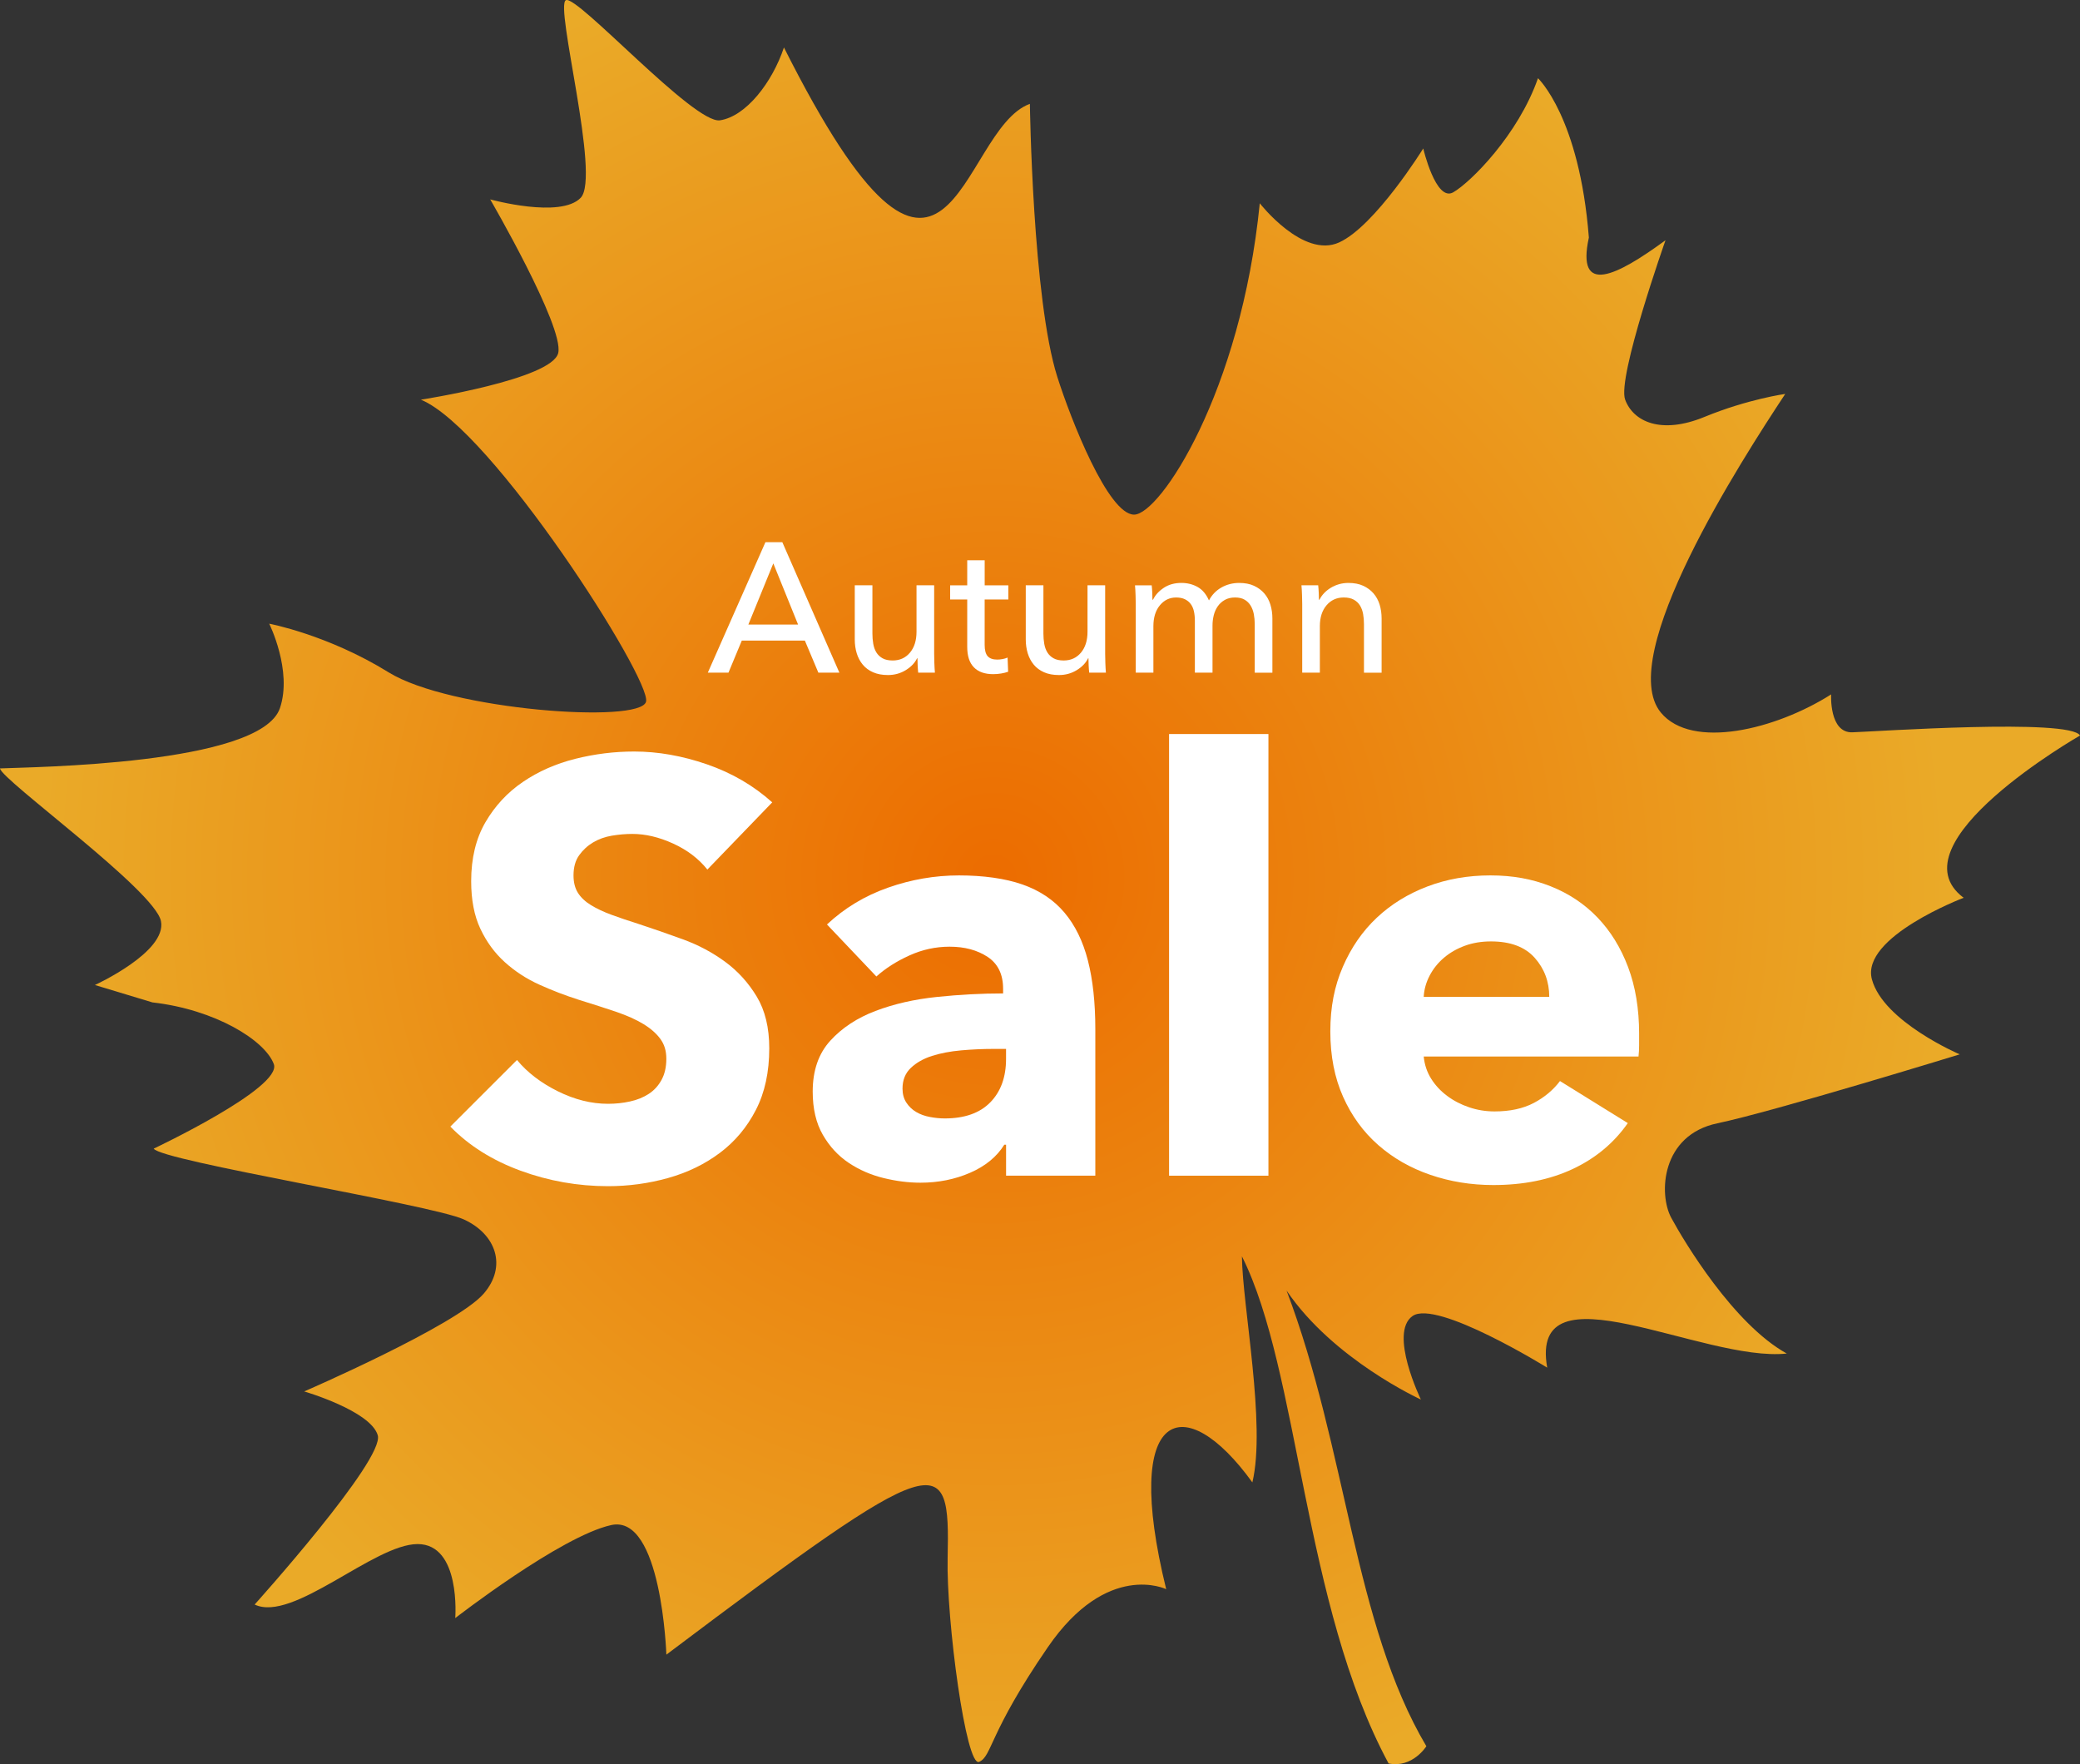 <?xml version="1.0" encoding="UTF-8"?>
<svg id="Layer_2" data-name="Layer 2" xmlns="http://www.w3.org/2000/svg" xmlns:xlink="http://www.w3.org/1999/xlink" viewBox="0 0 1554.8 1318.6">
  <rect x="0" y="0" width="1554.8" height="1318.6" fill="#333333" stroke="none"/>
  <defs>
    <style>
      .cls-1 {
        fill: url(#radial-gradient);
      }

      .cls-2 {
        fill: #fff;
      }
    </style>
    <radialGradient id="radial-gradient" cx="-2245.85" cy="2626.19" fx="-2245.85" fy="2626.19" r="713.17" gradientTransform="translate(2417.53 3678.27) rotate(110.47)" gradientUnits="userSpaceOnUse">
      <stop offset="0" stop-color="#ec6c00"/>
      <stop offset="1" stop-color="#eaaa28"/>
    </radialGradient>
  </defs>
  <g id="Layer_1-2" data-name="Layer 1">
    <g>
      <path class="cls-1" d="M312.08,1154.08c32.6-.05,28.22,55.33,28.22,55.33,0,0,78.84-61.2,116.57-69.52,37.72-8.32,41.24,96.85,41.24,96.85,206.35-155.35,212.05-153.05,210.24-72.23-1.04,46.45,13.76,156.85,23.57,152.37,9.82-4.48,6.78-20.89,51.34-85.72,44.56-64.83,88.47-43.35,88.47-43.35-33.44-135.93,13.79-149.89,64.41-79.82,10.35-43.08-7.52-132.66-7.79-168.94,42.97,85.56,45.68,260.51,109.62,379.02,17.98,3.66,28.23-12.88,28.23-12.88-54.35-91.72-59.46-221.93-104.5-340.58,35.04,51.74,100.41,81.44,100.41,81.44,0,0-24.19-49.76-6.24-62.4,17.96-12.64,100.66,38.58,100.66,38.58-13.89-78.78,116.43-3.86,179.07-10.55-39.67-21.93-76.72-83.62-86.35-101.47-9.63-17.85-7.47-61.84,34.5-70.62,41.97-8.77,181.13-51.53,181.13-51.53,0,0-57.09-24.36-65.63-56.06-8.54-31.7,68.57-60.96,68.57-60.96-54.1-40.56,87.01-121.28,87.01-121.28-7.39-12.94-152.63-3-170.16-2.41-17.53.59-15.9-28.33-15.9-28.33-41.38,26.3-104.1,41.59-127.26,13.6-34.55-41.75,60.3-188.76,92.96-238.18,0,0-27.91,3.84-60.38,17.18-32.47,13.34-53.25,3.55-59.31-12.97-6.06-16.51,30.18-119.07,30.18-119.07-36.34,26.57-66.92,42.07-57.28-2.03-7.06-90.2-38.04-119.07-38.04-119.07-14.78,42.34-50.45,77.9-63.39,85.29-12.94,7.39-22.38-32.79-22.38-32.79,0,0-35.86,57.89-62.86,70.22-27,12.32-59.33-29.27-59.33-29.27-14.07,141.37-74.66,232.8-93.98,232.72-19.32-.08-47.1-70.71-57.33-102.85-18.55-58.26-20.53-204.18-20.53-204.18-53.91,19.58-59.46,205.21-183.84-42.14-8.78,26.25-28.39,51.52-47.81,54.45S431.62-3.81,423.03.12c-8.59,3.92,26.11,131.93,11.06,147.7-15.05,15.77-67.66,1.22-67.66,1.22,0,0,55.19,94.93,50.87,114.7-4.32,19.77-102.66,35-102.66,35,52.96,21.8,172.49,208.96,168.28,225.72s-146.92,6.26-192.41-21.92-89.27-36.37-89.27-36.37c0,0,17.47,35.03,8.03,63.07-14.37,42.65-186.94,44.04-209.27,45.1.91,8.48,115.7,91.04,120.32,114.14,4.61,23.1-49.39,47.75-49.39,47.75l43.01,13c46.9,5.29,84.12,28.34,90.73,46.08,6.62,17.74-89.78,63.22-89.78,63.22,5.71,9.26,207.4,41.77,231.76,52.89,24.36,11.13,32.43,35.22,14.94,55.47-20.67,23.92-134.2,73.12-134.2,73.12,0,0,49.6,14.44,54.98,32.74,5.39,18.3-92.02,126.53-92.02,126.53,28.49,13.69,89.14-45.14,121.74-45.19Z"/>
      <g>
        <path class="cls-2" d="M544.52,502.77h-15.43l43.07-97.52h12.63l42.65,97.52h-15.71l-10.1-23.97h-47.14l-9.96,23.97ZM559.39,466.82h37.18l-18.52-45.73-18.66,45.73Z"/>
        <path class="cls-2" d="M686.36,502.77c-.19-1.65-.33-3.51-.42-5.58-.09-2.07-.14-3.79-.14-5.17h-.28c-1.68,3.49-4.51,6.45-8.49,8.88-3.98,2.43-8.4,3.65-13.26,3.65-4.3,0-8.02-.69-11.15-2.07-3.13-1.38-5.71-3.28-7.72-5.72-2.01-2.43-3.51-5.26-4.49-8.47-.98-3.21-1.47-6.66-1.47-10.33v-40.5h13.19v36.09c0,2.66.21,5.21.63,7.65.42,2.43,1.19,4.57,2.31,6.41,1.12,1.84,2.67,3.31,4.63,4.41,1.96,1.1,4.49,1.65,7.58,1.65,5.33,0,9.63-1.95,12.91-5.85,3.27-3.9,4.91-9.11,4.91-15.63v-34.71h13.19v51.24c0,1.75.05,3.99.14,6.75.09,2.75.23,5.19.42,7.3h-12.49Z"/>
        <path class="cls-2" d="M753.71,448.09h-17.68v33.92c0,3.94.75,6.75,2.25,8.45,1.5,1.69,3.88,2.54,7.16,2.54,1.21,0,2.53-.12,3.93-.38,1.4-.25,2.67-.63,3.79-1.14l.42,10.61c-1.59.55-3.34.99-5.26,1.31-1.92.32-3.91.48-5.96.48-6.27,0-11.06-1.7-14.38-5.1-3.32-3.4-4.98-8.49-4.98-15.29v-35.4h-12.77v-10.61h12.77v-18.73h13.05v18.73h17.68v10.61Z"/>
        <path class="cls-2" d="M814.18,502.77c-.19-1.65-.33-3.51-.42-5.58-.09-2.07-.14-3.79-.14-5.17h-.28c-1.68,3.49-4.51,6.45-8.49,8.88-3.98,2.43-8.4,3.65-13.26,3.65-4.3,0-8.02-.69-11.15-2.07-3.13-1.38-5.71-3.28-7.72-5.72-2.01-2.43-3.51-5.26-4.49-8.47-.98-3.21-1.47-6.66-1.47-10.33v-40.5h13.19v36.09c0,2.66.21,5.21.63,7.65.42,2.43,1.19,4.57,2.31,6.41,1.12,1.84,2.67,3.31,4.63,4.41,1.96,1.1,4.49,1.65,7.58,1.65,5.33,0,9.63-1.95,12.91-5.85,3.27-3.9,4.91-9.11,4.91-15.63v-34.71h13.19v51.24c0,1.75.05,3.99.14,6.75.09,2.75.23,5.19.42,7.3h-12.49Z"/>
        <path class="cls-2" d="M869.94,439.34c3.69-2.43,8.07-3.65,13.12-3.65,4.49,0,8.54,1.01,12.14,3.03,3.6,2.02,6.43,5.37,8.49,10.06,2.24-4.22,5.38-7.46,9.4-9.71,4.02-2.25,8.42-3.37,13.19-3.37,4.3,0,8,.71,11.08,2.13,3.09,1.42,5.66,3.33,7.72,5.72,2.06,2.39,3.58,5.19,4.56,8.4.98,3.22,1.47,6.66,1.47,10.33v40.5h-13.19v-36.23c0-2.66-.24-5.19-.7-7.58-.47-2.39-1.26-4.5-2.38-6.34-1.12-1.84-2.62-3.31-4.49-4.41-1.87-1.1-4.26-1.65-7.16-1.65s-5.57.62-7.72,1.86c-2.15,1.24-3.91,2.85-5.26,4.82-1.36,1.98-2.34,4.2-2.95,6.68-.61,2.48-.91,5.01-.91,7.58v35.26h-13.19v-38.84c0-2.57-.24-4.91-.7-7.02-.47-2.11-1.26-3.93-2.38-5.44-1.12-1.52-2.57-2.71-4.35-3.58-1.78-.87-3.98-1.31-6.59-1.31-4.86,0-8.91,1.95-12.14,5.85-3.23,3.9-4.84,9.12-4.84,15.63v34.71h-13.19v-51.24c0-1.74-.05-3.99-.14-6.75-.09-2.76-.23-5.19-.42-7.3h12.49c.19,1.65.33,3.51.42,5.58.09,2.07.14,3.79.14,5.17h.42c1.68-3.49,4.37-6.45,8.07-8.88Z"/>
        <path class="cls-2" d="M985.34,437.48c.19,1.65.33,3.51.42,5.58.09,2.07.14,3.79.14,5.17h.42c.84-1.74,1.99-3.37,3.44-4.89,1.45-1.52,3.11-2.85,4.98-3.99,1.87-1.15,3.93-2.04,6.17-2.69,2.25-.64,4.58-.96,7.01-.96,4.3,0,8,.71,11.08,2.13,3.09,1.42,5.66,3.33,7.72,5.72,2.06,2.39,3.58,5.19,4.56,8.4.98,3.22,1.47,6.66,1.47,10.33v40.5h-13.19v-36.23c0-2.66-.21-5.19-.63-7.58-.42-2.39-1.19-4.5-2.31-6.34-1.12-1.84-2.67-3.31-4.63-4.41-1.96-1.1-4.49-1.65-7.58-1.65-5.24,0-9.52,1.95-12.84,5.85-3.32,3.9-4.98,9.12-4.98,15.63v34.71h-13.19v-51.24c0-1.74-.05-3.99-.14-6.75-.09-2.76-.23-5.19-.42-7.3h12.49Z"/>
      </g>
      <g>
        <path class="cls-2" d="M528.76,649.94c-6.53-8.15-15.05-14.63-25.57-19.43-10.53-4.8-20.68-7.21-30.47-7.21-5.04,0-10.16.44-15.34,1.31-5.19.87-9.86,2.55-14.01,5.02-4.16,2.48-7.64,5.68-10.45,9.61-2.82,3.93-4.22,8.95-4.22,15.06,0,5.24,1.11,9.61,3.34,13.1,2.22,3.49,5.48,6.55,9.78,9.17,4.29,2.62,9.41,5.02,15.34,7.2,5.93,2.18,12.6,4.44,20.01,6.77,10.67,3.49,21.79,7.35,33.36,11.57,11.56,4.22,22.08,9.82,31.58,16.81,9.49,6.99,17.34,15.65,23.57,25.98,6.23,10.34,9.34,23.22,9.34,38.64,0,17.76-3.33,33.12-10.01,46.07-6.67,12.96-15.64,23.65-26.91,32.09-11.27,8.45-24.17,14.7-38.69,18.78-14.53,4.07-29.51,6.11-44.92,6.11-22.54,0-44.33-3.86-65.38-11.57-21.06-7.71-38.55-18.7-52.48-32.97l49.81-49.78c7.71,9.32,17.86,17.1,30.47,23.36,12.6,6.26,25.13,9.39,37.58,9.39,5.63,0,11.12-.58,16.46-1.75,5.34-1.16,10.01-3.06,14.01-5.68,4-2.62,7.19-6.11,9.56-10.48,2.37-4.37,3.56-9.61,3.56-15.72s-1.49-10.77-4.45-14.85c-2.97-4.07-7.19-7.79-12.67-11.13-5.49-3.34-12.31-6.4-20.46-9.17-8.16-2.76-17.42-5.74-27.8-8.95-10.08-3.2-19.94-6.99-29.58-11.35-9.64-4.37-18.24-9.97-25.8-16.81-7.56-6.84-13.64-15.13-18.23-24.89-4.6-9.75-6.89-21.61-6.89-35.59,0-17.17,3.56-31.88,10.67-44.1,7.12-12.23,16.46-22.27,28.02-30.13,11.56-7.86,24.61-13.6,39.14-17.25,14.52-3.64,29.2-5.46,44.03-5.46,17.79,0,35.95,3.21,54.48,9.61,18.53,6.41,34.76,15.87,48.7,28.38l-48.48,50.22Z"/>
        <path class="cls-2" d="M618.15,690.99c13.04-12.23,28.24-21.4,45.59-27.51,17.34-6.11,35.06-9.17,53.15-9.17s34.47,2.26,47.37,6.77c12.9,4.52,23.35,11.5,31.36,20.96,8,9.46,13.86,21.4,17.57,35.8,3.7,14.41,5.56,31.51,5.56,51.31v109.6h-66.71v-23.14h-1.33c-5.64,9.03-14.16,16.01-25.57,20.96-11.42,4.95-23.79,7.42-37.14,7.42-8.89,0-18.09-1.17-27.57-3.49-9.49-2.33-18.17-6.11-26.02-11.35-7.86-5.24-14.31-12.23-19.35-20.96-5.04-8.73-7.56-19.5-7.56-32.31,0-15.72,4.37-28.38,13.12-37.99,8.74-9.61,20.01-17.03,33.8-22.27,13.79-5.24,29.13-8.73,46.03-10.48,16.9-1.75,33.36-2.62,49.37-2.62v-3.49c0-10.77-3.86-18.7-11.56-23.8-7.71-5.09-17.2-7.64-28.46-7.64-10.38,0-20.39,2.18-30.02,6.55-9.64,4.37-17.87,9.61-24.68,15.72l-36.92-38.86ZM752.02,783.99h-9.34c-8.01,0-16.09.37-24.24,1.09-8.16.73-15.42,2.12-21.79,4.15-6.38,2.04-11.64,5.02-15.79,8.95-4.16,3.93-6.23,9.1-6.23,15.5,0,4.08.96,7.57,2.89,10.48,1.92,2.91,4.37,5.24,7.34,6.99,2.96,1.75,6.37,2.99,10.23,3.71,3.85.73,7.56,1.09,11.12,1.09,14.82,0,26.16-4,34.02-12.01,7.85-8,11.79-18.84,11.79-32.53v-7.42Z"/>
        <path class="cls-2" d="M873.88,878.75v-330.11h74.27v330.11h-74.27Z"/>
        <path class="cls-2" d="M1225.23,772.64v8.73c0,2.91-.15,5.68-.44,8.3h-160.56c.59,6.11,2.45,11.65,5.56,16.59,3.11,4.95,7.12,9.25,12.01,12.88,4.89,3.64,10.38,6.48,16.46,8.51,6.07,2.04,12.38,3.06,18.9,3.06,11.56,0,21.35-2.11,29.35-6.33,8-4.22,14.52-9.67,19.57-16.38l50.7,31.44c-10.38,14.85-24.09,26.27-41.14,34.28-17.05,8-36.84,12.01-59.37,12.01-16.61,0-32.32-2.55-47.14-7.64-14.83-5.09-27.8-12.51-38.92-22.27-11.12-9.75-19.87-21.76-26.24-36.02-6.38-14.26-9.56-30.57-9.56-48.91s3.11-33.84,9.34-48.25,14.68-26.64,25.35-36.68c10.67-10.04,23.27-17.83,37.8-23.36,14.52-5.53,30.24-8.3,47.14-8.3s31.28,2.7,44.92,8.08c13.63,5.39,25.35,13.17,35.13,23.36,9.79,10.19,17.42,22.56,22.91,37.12,5.48,14.56,8.23,31.15,8.23,49.78ZM1158.07,745.13c0-11.35-3.63-21.1-10.9-29.26-7.27-8.15-18.17-12.23-32.69-12.23-7.12,0-13.64,1.09-19.57,3.27-5.93,2.18-11.12,5.17-15.57,8.95-4.45,3.79-8,8.23-10.67,13.32-2.67,5.1-4.16,10.41-4.45,15.94h93.84Z"/>
      </g>
    </g>
  </g>
</svg>